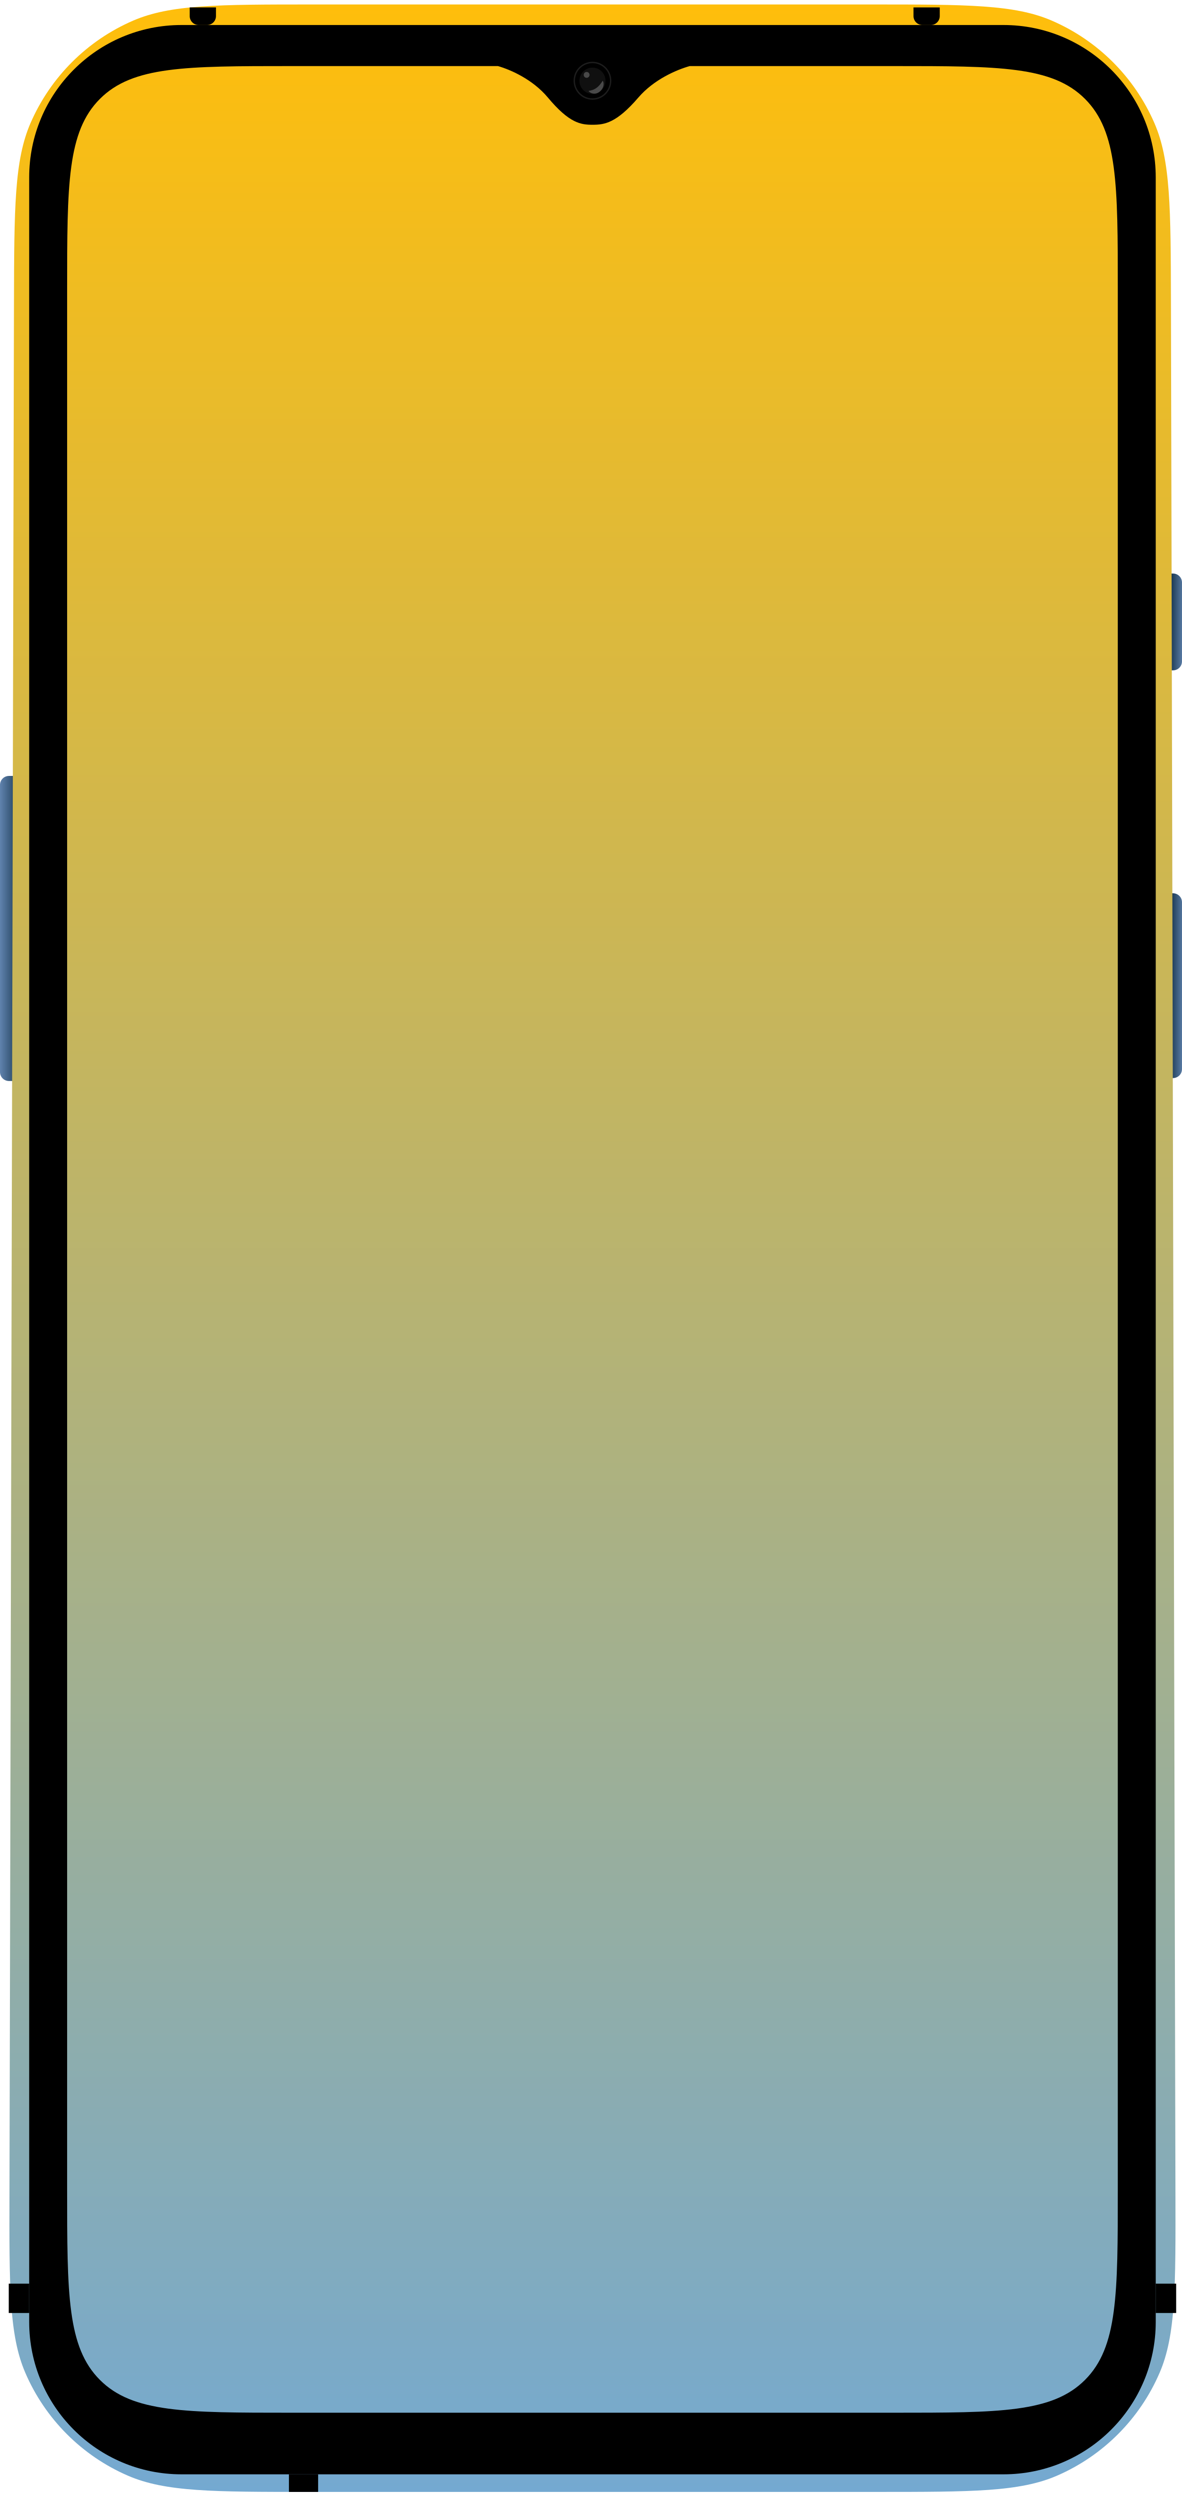 <svg width="264" height="558" viewBox="0 0 264 558" fill="none" xmlns="http://www.w3.org/2000/svg">
<path d="M260.741 128.012H262C263.105 128.012 264 128.908 264 130.012V147.618C264 148.723 263.105 149.618 262 149.618H260.741V128.012Z" fill="url(#paint0_linear)"/>
<path d="M260.741 199.375H262C263.105 199.375 264 200.27 264 201.375V238.621C264 239.725 263.105 240.621 262 240.621H260.741V199.375Z" fill="url(#paint1_linear)"/>
<path d="M0 175.187C0 174.082 0.895 173.187 2 173.187H3.911L3.911 241.276H2C0.895 241.276 0 240.38 0 239.276L0 175.187Z" fill="url(#paint2_linear)"/>
<path d="M3.12 67.721C3.171 46.438 3.196 35.797 6.824 27.454C11.28 17.207 19.467 9.039 29.725 4.608C38.077 1 48.718 1 70 1L194.652 1C215.934 1 226.575 1 234.927 4.608C245.185 9.039 253.372 17.207 257.828 27.454C261.456 35.797 261.481 46.438 261.532 67.721L262.536 489.148C262.587 510.522 262.613 521.208 259.003 529.59C254.57 539.885 246.375 548.1 236.091 552.558C227.717 556.187 217.03 556.187 195.657 556.187H68.995C47.621 556.187 36.934 556.187 28.561 552.558C18.277 548.1 10.082 539.885 5.649 529.59C2.039 521.208 2.064 510.522 2.115 489.148L3.12 67.721Z" fill="url(#paint3_linear)"/>
<path fill-rule="evenodd" clip-rule="evenodd" d="M40.519 5.583C21.741 5.583 6.519 20.805 6.519 39.583L6.519 518.259C6.519 537.037 21.741 552.259 40.519 552.259H224.134C242.911 552.259 258.134 537.037 258.134 518.259V39.583C258.134 20.805 242.911 5.583 224.134 5.583L40.519 5.583ZM122.369 21.771C118.991 17.727 114.052 15.563 111.225 14.749L64.993 14.749C41.422 14.749 29.637 14.749 22.315 22.072C14.992 29.394 14.992 41.179 14.992 64.749L14.992 488.511C14.992 512.081 14.992 523.866 22.315 531.188C29.637 538.511 41.422 538.511 64.993 538.511H199.659C223.229 538.511 235.014 538.511 242.337 531.188C249.659 523.866 249.659 512.081 249.659 488.511V64.749C249.659 41.179 249.659 29.394 242.337 22.072C235.014 14.749 223.229 14.749 199.659 14.749L154.048 14.749C151.137 15.563 146.053 17.727 142.576 21.771C137.617 27.54 134.971 27.844 132.326 27.844V14.749H132.326V27.844C129.756 27.844 127.187 27.54 122.369 21.771Z" fill="black"/>
<path d="M137.041 18.023C137.041 20.642 134.928 22.761 132.326 22.761C129.724 22.761 127.611 20.642 127.611 18.023C127.611 15.404 129.724 13.285 132.326 13.285C134.928 13.285 137.041 15.404 137.041 18.023Z" fill="#1D1D1D" stroke="black"/>
<path d="M135.738 18.023C135.738 19.919 134.209 21.451 132.327 21.451C130.446 21.451 128.916 19.919 128.916 18.023C128.916 16.128 130.446 14.595 132.327 14.595C134.209 14.595 135.738 16.128 135.738 18.023Z" fill="#101010" stroke="black"/>
<ellipse cx="131.023" cy="16.713" rx="0.653" ry="0.655" fill="#494949"/>
<path d="M134.607 18.023C133.629 19.66 132.538 20.168 131.451 20.277C131.668 20.713 132.755 21.259 133.733 20.604C135.03 19.735 134.933 18.35 134.607 18.023Z" fill="#494949"/>
<g filter="url(#filter0_f)">
<path d="M42.37 1.655L48.237 1.655V3.583C48.237 4.688 47.342 5.583 46.237 5.583H44.37C43.266 5.583 42.37 4.688 42.37 3.583V1.655Z" fill="black"/>
</g>
<g filter="url(#filter1_f)">
<path d="M64.533 552.259H71.052V556.187H64.533V552.259Z" fill="black"/>
</g>
<g filter="url(#filter2_f)">
<path d="M262.696 509.703L262.696 516.251L258.133 516.251L258.133 509.703L262.696 509.703Z" fill="black"/>
</g>
<g filter="url(#filter3_f)">
<path d="M6.518 509.703L6.518 516.251L1.955 516.251L1.955 509.703L6.518 509.703Z" fill="black"/>
</g>
<g filter="url(#filter4_f)">
<path d="M204.03 1.655L209.896 1.655V3.583C209.896 4.688 209.001 5.583 207.896 5.583H206.03C204.925 5.583 204.03 4.688 204.03 3.583V1.655Z" fill="black"/>
</g>
<defs>
<filter id="filter0_f" x="41.37" y="0.655" width="7.867" height="5.928" filterUnits="userSpaceOnUse" color-interpolation-filters="sRGB">
<feFlood flood-opacity="0" result="BackgroundImageFix"/>
<feBlend mode="normal" in="SourceGraphic" in2="BackgroundImageFix" result="shape"/>
<feGaussianBlur stdDeviation="0.5" result="effect1_foregroundBlur"/>
</filter>
<filter id="filter1_f" x="63.533" y="551.259" width="8.519" height="5.928" filterUnits="userSpaceOnUse" color-interpolation-filters="sRGB">
<feFlood flood-opacity="0" result="BackgroundImageFix"/>
<feBlend mode="normal" in="SourceGraphic" in2="BackgroundImageFix" result="shape"/>
<feGaussianBlur stdDeviation="0.5" result="effect1_foregroundBlur"/>
</filter>
<filter id="filter2_f" x="257.133" y="508.703" width="6.563" height="8.547" filterUnits="userSpaceOnUse" color-interpolation-filters="sRGB">
<feFlood flood-opacity="0" result="BackgroundImageFix"/>
<feBlend mode="normal" in="SourceGraphic" in2="BackgroundImageFix" result="shape"/>
<feGaussianBlur stdDeviation="0.5" result="effect1_foregroundBlur"/>
</filter>
<filter id="filter3_f" x="0.955" y="508.703" width="6.563" height="8.547" filterUnits="userSpaceOnUse" color-interpolation-filters="sRGB">
<feFlood flood-opacity="0" result="BackgroundImageFix"/>
<feBlend mode="normal" in="SourceGraphic" in2="BackgroundImageFix" result="shape"/>
<feGaussianBlur stdDeviation="0.5" result="effect1_foregroundBlur"/>
</filter>
<filter id="filter4_f" x="203.03" y="0.655" width="7.867" height="5.928" filterUnits="userSpaceOnUse" color-interpolation-filters="sRGB">
<feFlood flood-opacity="0" result="BackgroundImageFix"/>
<feBlend mode="normal" in="SourceGraphic" in2="BackgroundImageFix" result="shape"/>
<feGaussianBlur stdDeviation="0.5" result="effect1_foregroundBlur"/>
</filter>
<linearGradient id="paint0_linear" x1="265.63" y1="153.562" x2="260.741" y2="153.506" gradientUnits="userSpaceOnUse">
<stop stop-color="#7FA3D4"/>
<stop offset="0" stop-color="#7FA4D7"/>
<stop offset="1" stop-color="#0D2A40"/>
</linearGradient>
<linearGradient id="paint1_linear" x1="265.63" y1="248.15" x2="260.741" y2="248.12" gradientUnits="userSpaceOnUse">
<stop stop-color="#7FA3D4"/>
<stop offset="0" stop-color="#7FA4D7"/>
<stop offset="1" stop-color="#0D2A40"/>
</linearGradient>
<linearGradient id="paint2_linear" x1="-1.956" y1="253.06" x2="5.215" y2="253.06" gradientUnits="userSpaceOnUse">
<stop stop-color="#7FA3D4"/>
<stop offset="0" stop-color="#7FA4D7"/>
<stop offset="1" stop-color="#0D2A40"/>
</linearGradient>
<linearGradient id="paint3_linear" x1="132.326" y1="1" x2="132.326" y2="556.187" gradientUnits="userSpaceOnUse">
<stop stop-color="#FFBE0B"/>
<stop offset="1" stop-color="#74A9D1"/>
</linearGradient>
</defs>
</svg>
